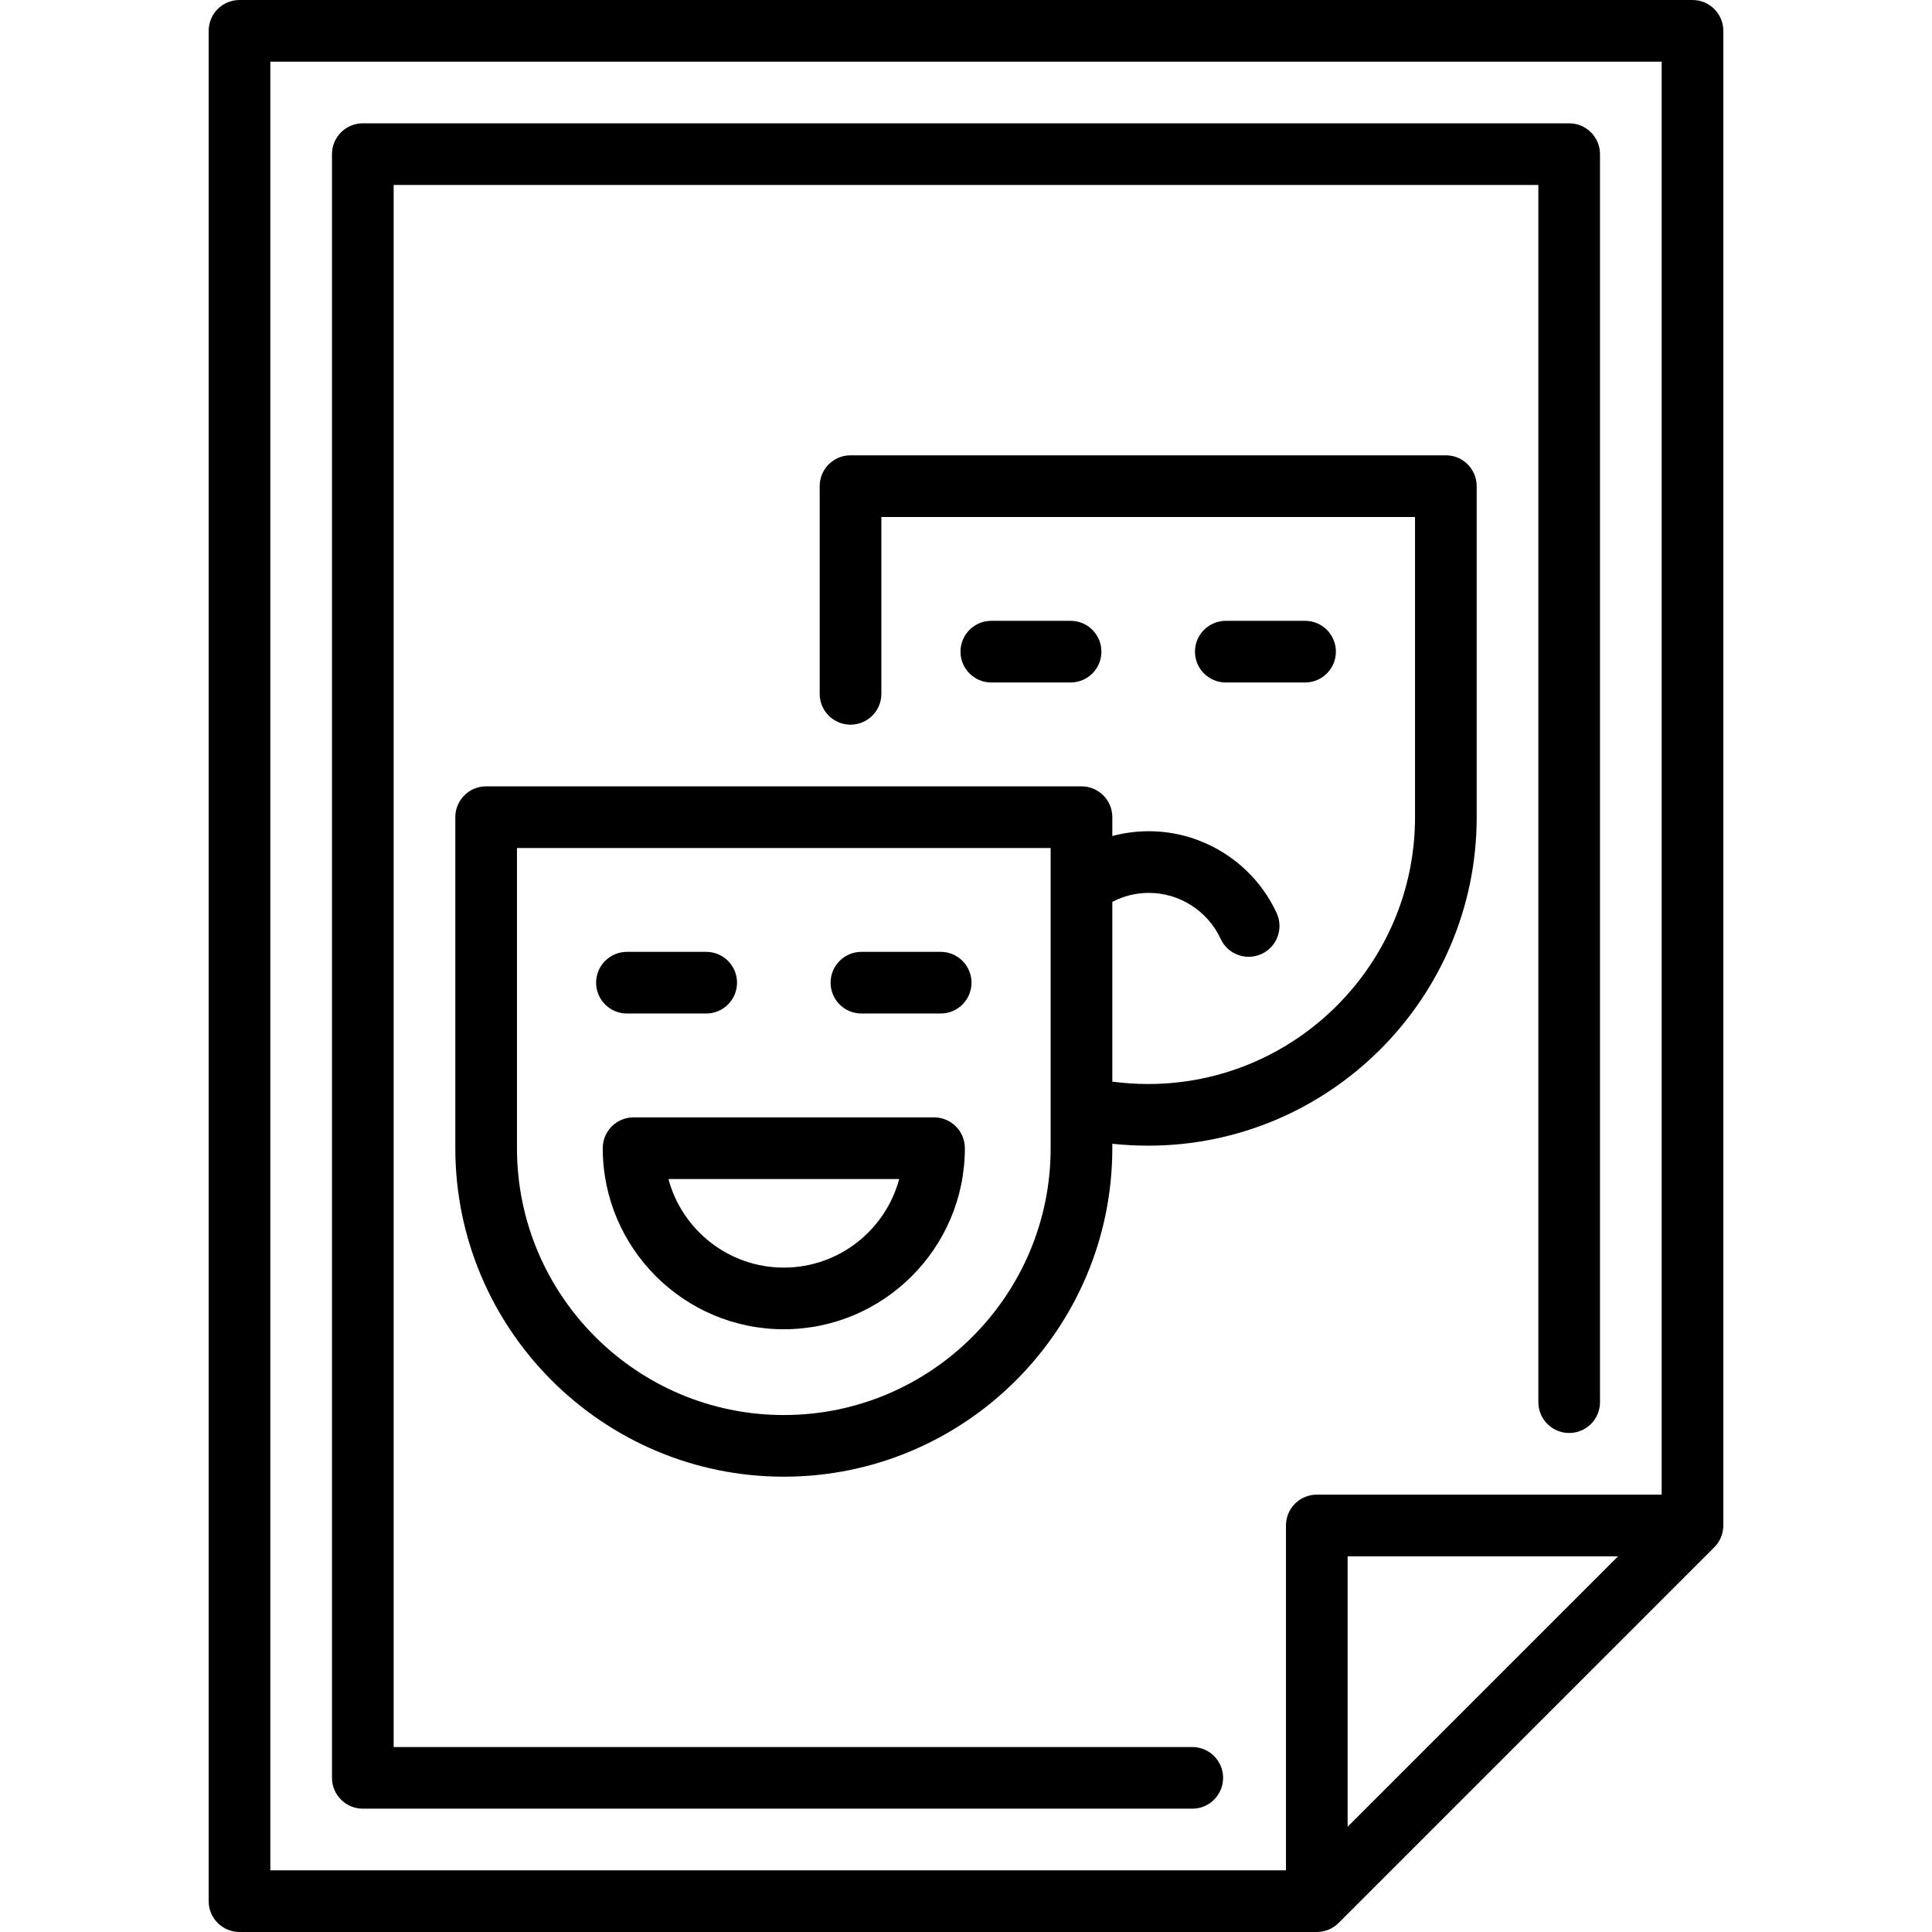 <?xml version="1.0" encoding="iso-8859-1"?>
<!-- Uploaded to: SVG Repo, www.svgrepo.com, Generator: SVG Repo Mixer Tools -->
<svg fill="#000000" height="800px" width="800px" version="1.1" id="Capa_1" xmlns="http://www.w3.org/2000/svg" xmlns:xlink="http://www.w3.org/1999/xlink" 
	 viewBox="0 0 470 470" xml:space="preserve">
<g>
	<path d="M88.264,440h201.781c4.143,0,7.5-3.357,7.5-7.5s-3.357-7.5-7.5-7.5H95.764V45h278.472v296.103c0,4.143,3.357,7.5,7.5,7.5
		s7.5-3.357,7.5-7.5V37.5c0-4.143-3.357-7.5-7.5-7.5H88.264c-4.142,0-7.5,3.357-7.5,7.5v395C80.764,436.643,84.122,440,88.264,440z"
		/>
	<path d="M351.736,110.766H206.908c-4.142,0-7.5,3.357-7.5,7.5v50.528c0,4.143,3.358,7.5,7.5,7.5c4.144-0.002,7.5-3.359,7.5-7.5
		v-43.028h129.828v73.028c0,35.794-29.12,64.914-64.914,64.914c-2.923,0-5.862-0.209-8.729-0.573v-43.733
		c2.726-1.435,5.745-2.189,8.893-2.189c7.467,0,14.322,4.395,17.467,11.194c1.268,2.741,3.979,4.354,6.813,4.354
		c1.053,0,2.124-0.224,3.143-0.694c3.76-1.738,5.398-6.195,3.66-9.955c-5.589-12.089-17.789-19.899-31.082-19.899
		c-3.047,0-6.026,0.399-8.893,1.167v-4.586c0-4.143-3.357-7.5-7.5-7.5h-56.181h-88.648c-4.142,0-7.5,3.357-7.5,7.5v80.529
		c0,44.064,35.849,79.914,79.914,79.914s79.915-35.85,79.915-79.914v-1.073c2.89,0.3,5.823,0.457,8.729,0.457
		c44.064,0,79.914-35.85,79.914-79.914v-80.528C359.236,114.123,355.878,110.766,351.736,110.766z M255.593,215.113
		c-0.001,0.047,0.001,0.093,0,0.14v64.07c0,35.794-29.121,64.914-64.915,64.914s-64.914-29.12-64.914-64.914v-73.029h129.829
		V215.113z"/>
	<path d="M317.485,166.03c4.143,0,7.5-3.357,7.5-7.5s-3.357-7.5-7.5-7.5h-19.282c-4.143,0-7.5,3.357-7.5,7.5s3.357,7.5,7.5,7.5
		H317.485z"/>
	<path d="M260.442,166.03c4.143,0,7.5-3.357,7.5-7.5s-3.357-7.5-7.5-7.5h-19.282c-4.143,0-7.5,3.357-7.5,7.5s3.357,7.5,7.5,7.5
		H260.442z"/>
	<path d="M227.227,271.823H154.13c-4.142,0-7.5,3.357-7.5,7.5c0,24.288,19.76,44.048,44.048,44.048s44.048-19.76,44.048-44.048
		C234.727,275.181,231.369,271.823,227.227,271.823z M190.678,308.371c-13.425,0-24.751-9.154-28.067-21.548h56.134
		C215.43,299.217,204.103,308.371,190.678,308.371z"/>
	<path d="M209.559,246.559h19.282c4.142,0,7.5-3.357,7.5-7.5s-3.358-7.5-7.5-7.5h-19.282c-4.142,0-7.5,3.357-7.5,7.5
		S205.417,246.559,209.559,246.559z"/>
	<path d="M152.516,246.559h19.282c4.142,0,7.5-3.357,7.5-7.5s-3.358-7.5-7.5-7.5h-19.282c-4.142,0-7.5,3.357-7.5,7.5
		S148.374,246.559,152.516,246.559z"/>
	<path d="M411.736,0H58.264c-4.142,0-7.5,3.357-7.5,7.5v455c0,4.143,3.358,7.5,7.5,7.5h262.075c1.989,0,3.896-0.79,5.304-2.196
		l91.396-91.397c1.406-1.407,2.196-3.314,2.196-5.304V7.5C419.236,3.357,415.878,0,411.736,0z M327.839,444.394v-65.791h65.79
		L327.839,444.394z M404.236,363.603h-83.896c-4.143,0-7.5,3.357-7.5,7.5V455H65.764V15h338.471V363.603z"/>
</g>
</svg>